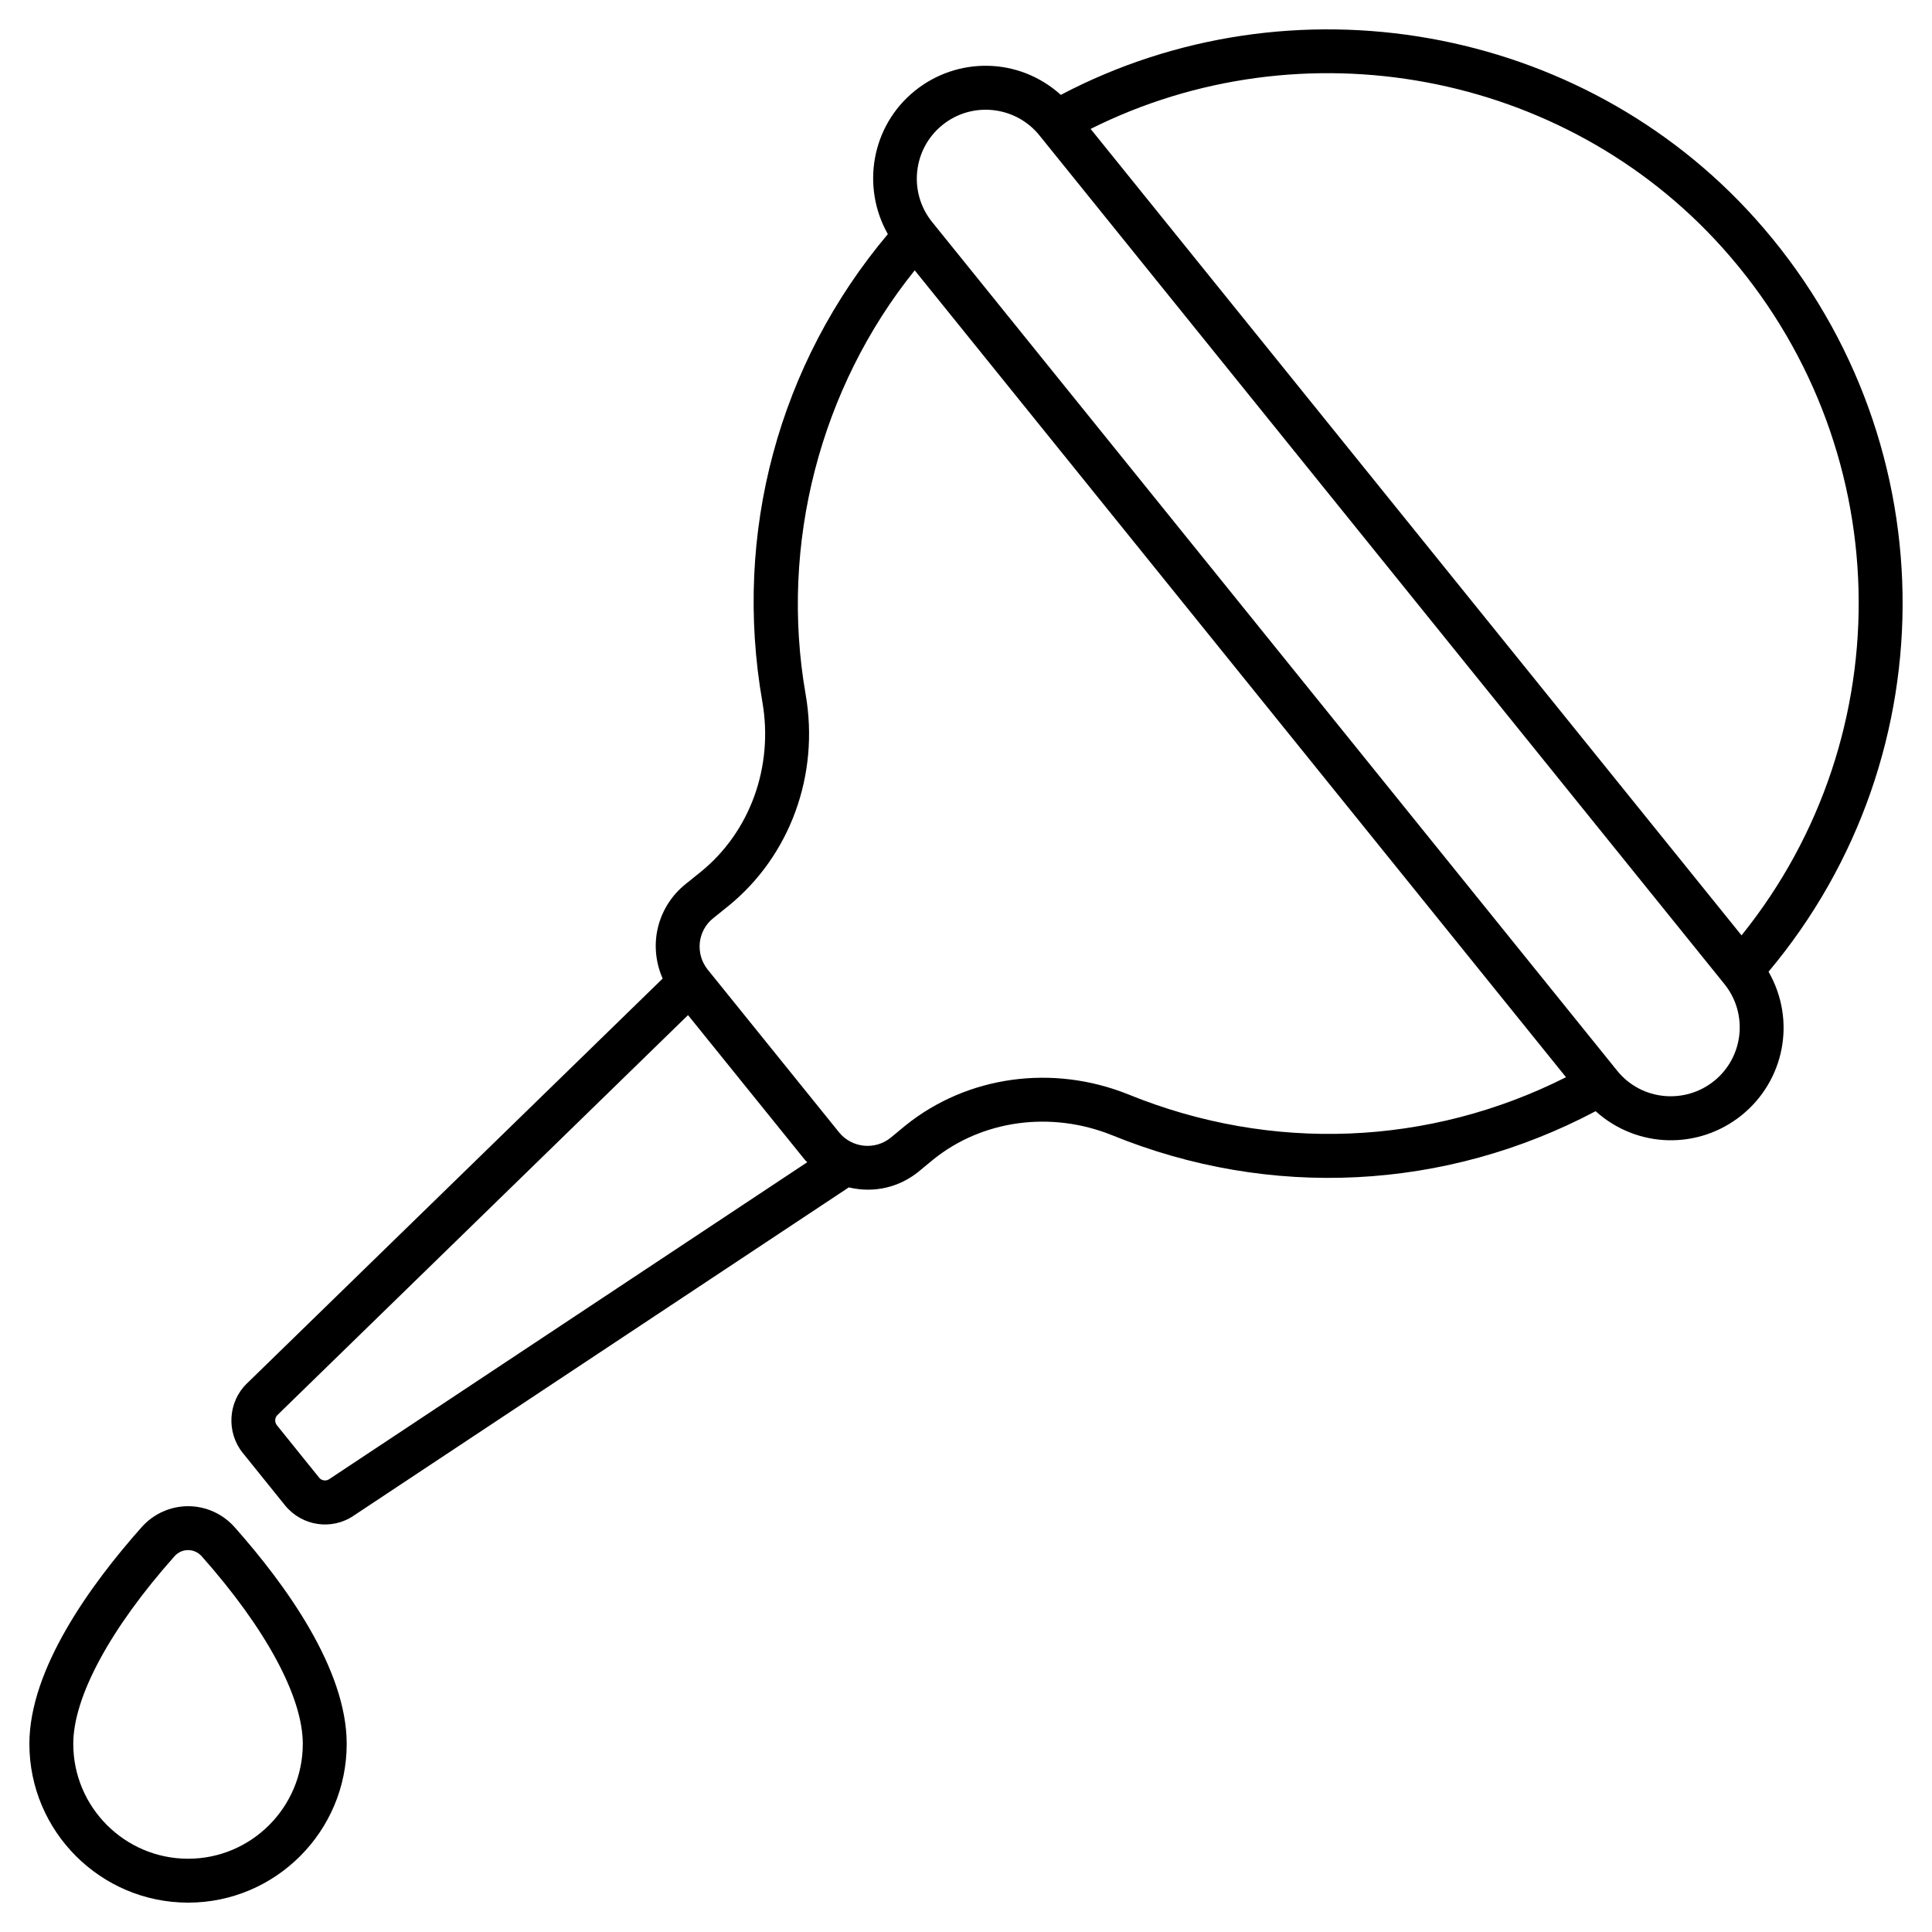 <svg id="Layer_1" enable-background="new 0 0 66 66" viewBox="0 0 66 66" xmlns="http://www.w3.org/2000/svg"><g id="Pear_Enema"><g><path d="m36.239 3.24c-1.447-1.302-3.549-1.299-4.987-.137-1.487 1.2-1.835 3.284-.922 4.895-3.727 4.429-5.292 10.216-4.287 15.976.388 2.22-.421 4.449-2.111 5.816l-.51.41c-.924.741-1.308 2.026-.785 3.229l-14.209 13.839c-.639.622-.701 1.656-.141 2.358l1.456 1.807c.582.706 1.591.85 2.333.348l16.92-11.218c.891.212 1.742-.022 2.373-.529l.513-.424c1.68-1.352 4.022-1.669 6.107-.83 5.406 2.204 11.391 1.894 16.52-.82 1.425 1.284 3.526 1.316 4.988.138 1.459-1.179 1.874-3.235.919-4.903 6.254-7.457 6.105-18.41-.456-25.73-5.958-6.644-15.843-8.366-23.721-4.224zm-24.997 47.293c-.107.071-.257.048-.336-.049l-1.448-1.797c-.081-.103-.074-.257.018-.346l14.028-13.663 3.996 4.949c.023.029.053.048.077.076zm27.31-13.144c-2.591-1.043-5.507-.64-7.618 1.058l-.512.423c-.536.43-1.324.346-1.757-.186l-4.488-5.56c-.432-.538-.351-1.326.185-1.755l.512-.412c2.115-1.712 3.129-4.486 2.647-7.242-.894-5.122.498-10.466 3.727-14.48l22.249 27.564c-4.665 2.353-10.059 2.578-14.945.59zm20.003-.461c-.988.798-2.476.682-3.312-.353l-23.402-28.993c-.815-1.011-.657-2.497.354-3.312 1.006-.814 2.494-.659 3.312.353l23.402 28.994c.819 1.017.657 2.497-.354 3.312zm.938-4.975-22.236-27.549c7.222-3.615 16.166-1.985 21.587 4.062 5.98 6.672 6.193 16.61.649 23.488z"/><path d="m6.427 64.997c2.987 0 5.417-2.434 5.417-5.424 0-2.555-2.084-5.438-3.832-7.405-.403-.453-.98-.714-1.584-.714-0 0-.001 0-.001 0-.604 0-1.182.26-1.585.713-1.751 1.969-3.838 4.853-3.838 7.406 0 2.99 2.433 5.424 5.424 5.424zm-.465-11.834c.248-.279.679-.279.928.001 2.195 2.471 3.454 4.808 3.454 6.409 0 2.164-1.757 3.924-3.917 3.924-2.164 0-3.924-1.76-3.924-3.924 0-1.602 1.261-3.938 3.459-6.41z"/></g></g></svg>